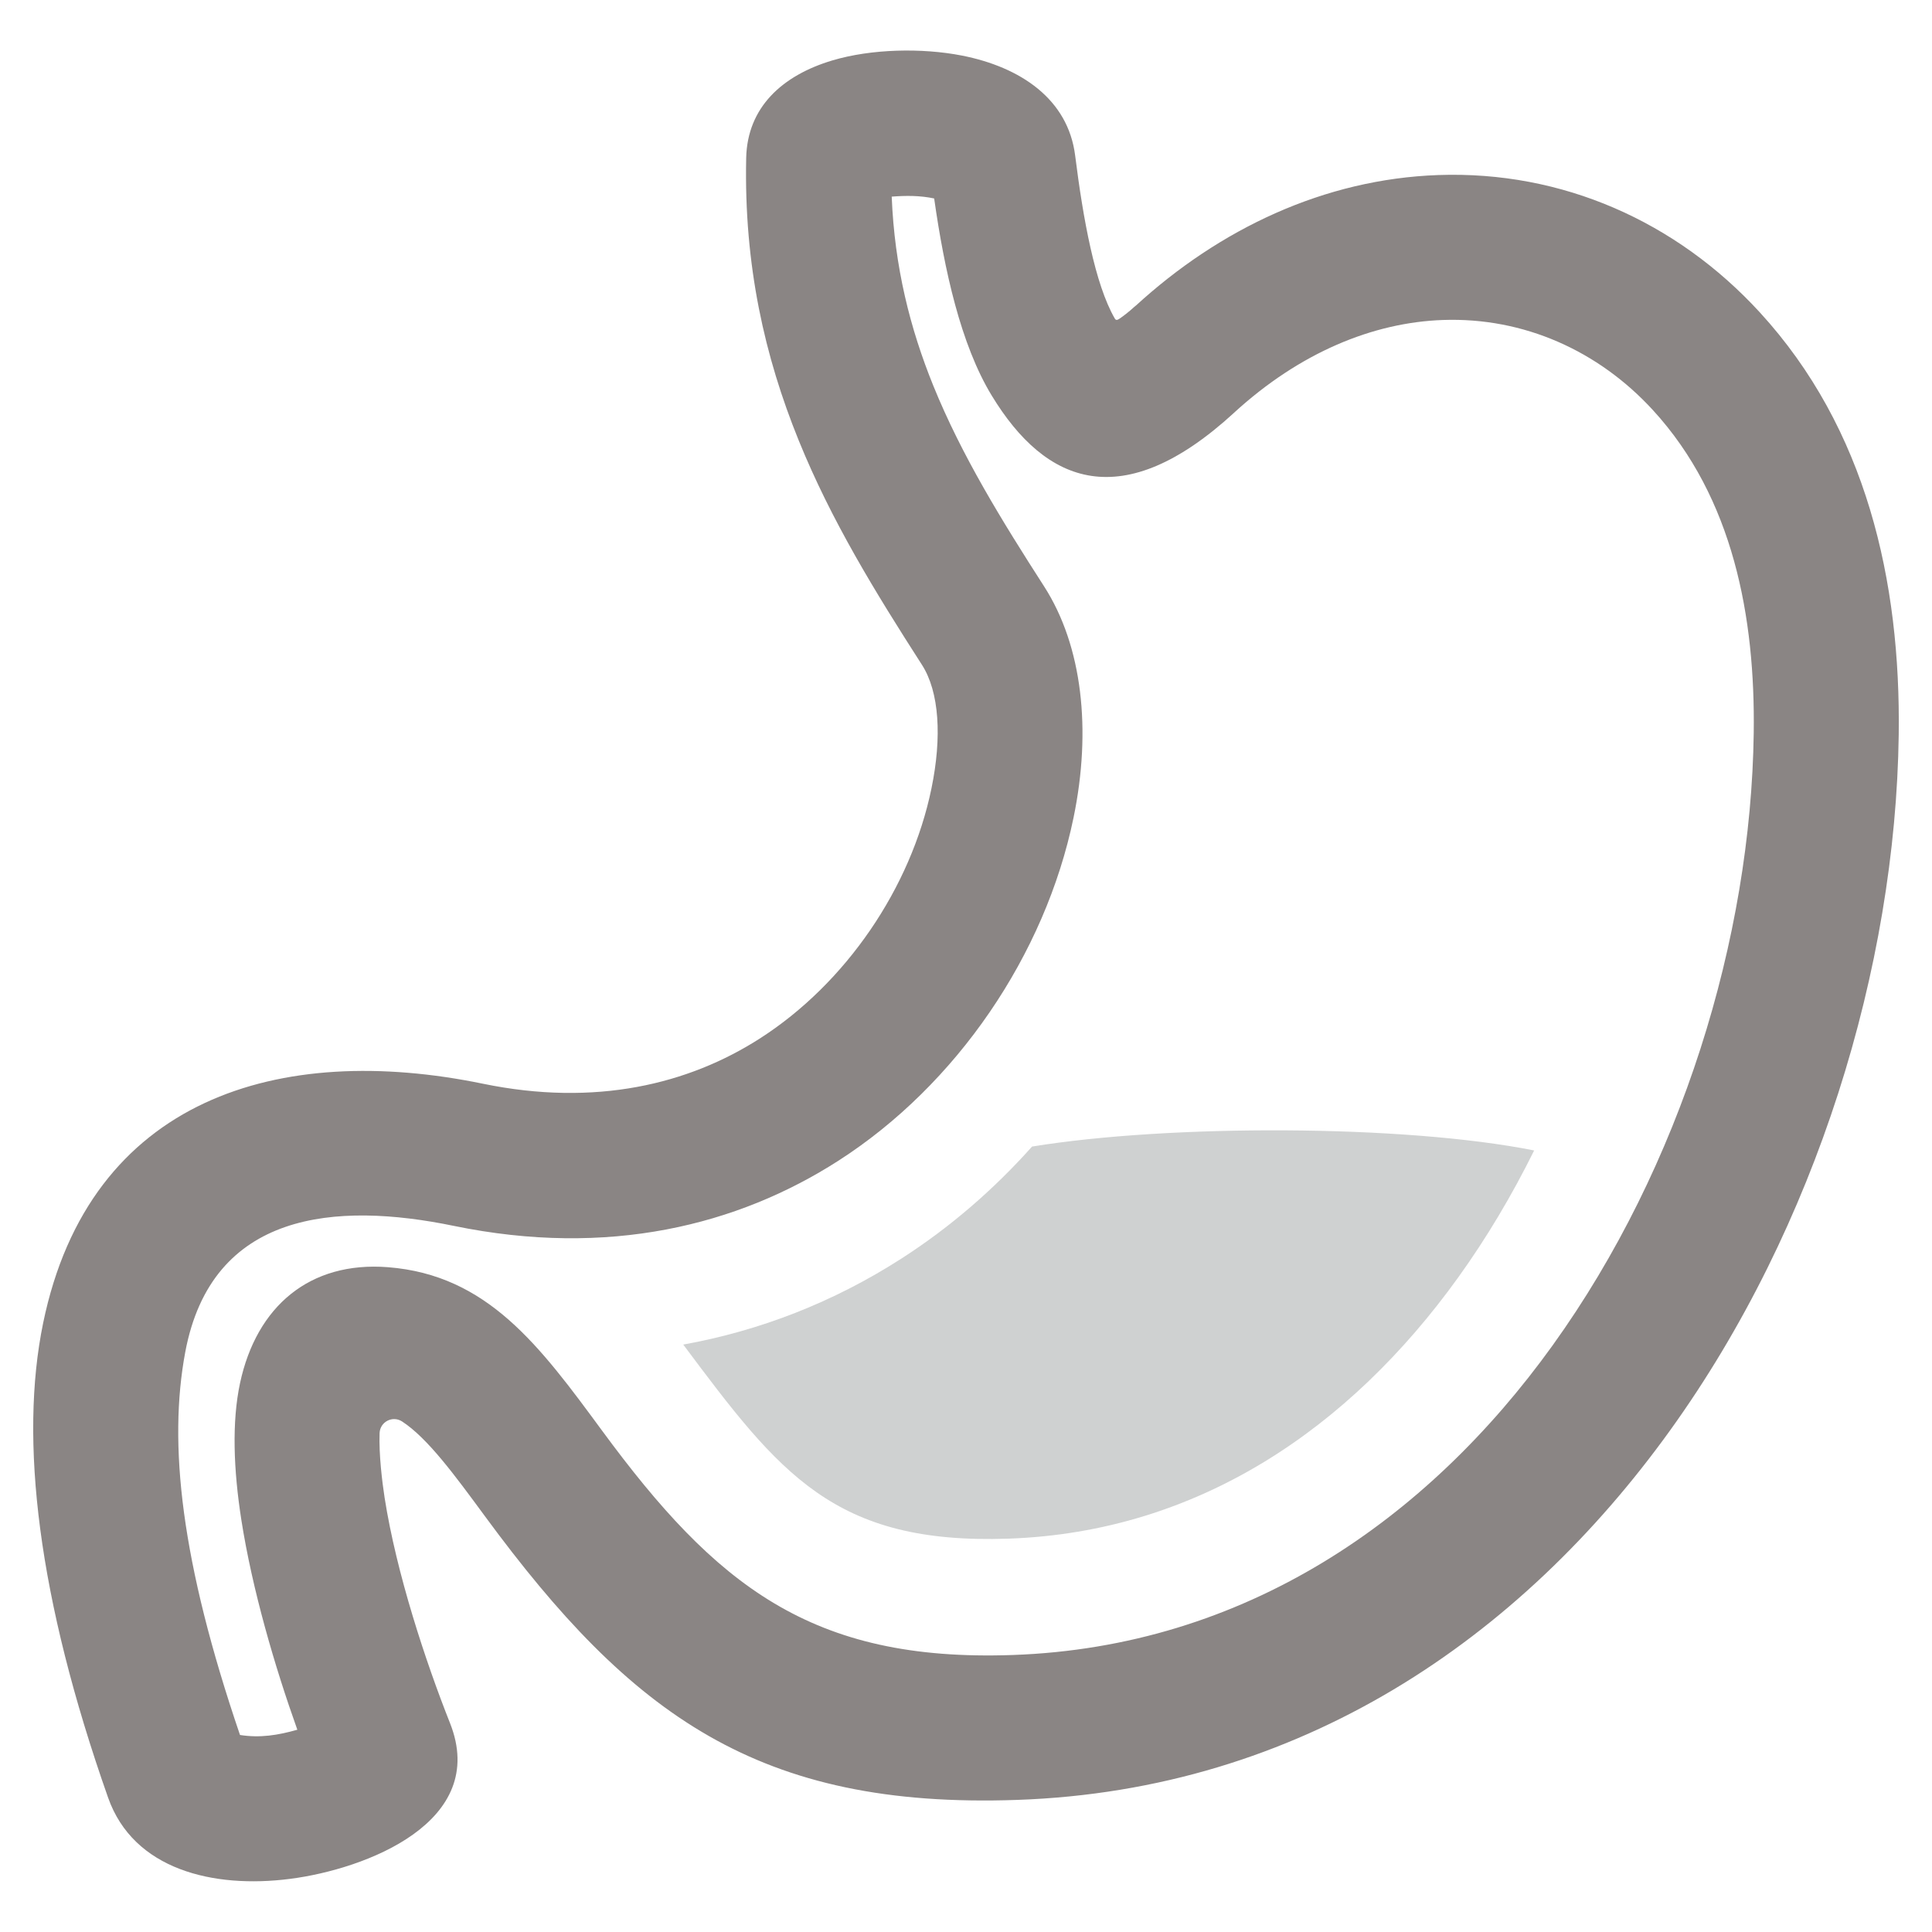 <?xml version="1.0" encoding="UTF-8"?>
<svg id="Layer_1" data-name="Layer 1" xmlns="http://www.w3.org/2000/svg" viewBox="0 0 400 400">
  <defs>
    <style>
      .cls-1 {
        fill: #8a8584;
      }

      .cls-1, .cls-2 {
        stroke-width: 0px;
      }

      .cls-2 {
        fill: #cfd1d1;
        fill-rule: evenodd;
      }
    </style>
  </defs>
  <path class="cls-1" d="M255.5,85.46c-23.05,21.14-38.96,14.91-50.19-3.59-6.41-10.55-9.8-25.99-11.9-40.78-2.94-.62-5.81-.61-8.79-.38.58,14.52,3.79,27.27,8.62,39.17,5.86,14.44,14.17,27.9,22.94,41.54,7.93,12.35,9.83,29.72,6.09,47.84-5.86,28.43-24.23,55.34-48.65,71.03-20.89,13.42-47.69,20.1-79.64,13.52-24.42-5.04-50.16-3.09-55.63,26.15-3.54,18.95-.9,43.36,11.34,79.25,4.15.65,7.87.05,11.87-1.09-4.67-13.07-9.34-29.03-11.59-43.43-1.63-10.43-1.99-20.31-.27-28.35,3.41-15.87,14.41-25.25,30.62-23.98,20.63,1.61,31.42,16.28,44.34,33.85,23.47,31.91,43.21,47.91,85,46.44,48-1.68,85.78-27.93,111.77-64.07,26.7-37.13,41.08-84.42,41.66-126.8.33-23.91-4.19-48.68-20.87-66.87-11.27-12.29-26.74-19.25-43.49-18.66-14.49.51-29.63,6.74-43.25,19.22h0ZM235.12,63.32c17.32-15.88,38.99-26.25,62.68-27.08,25.63-.9,49.28,9.6,66.55,28.43,22.07,24.07,29.19,55.64,28.76,87.46-.66,48.12-16.98,101.82-47.31,143.98-31.03,43.14-76.63,74.5-135.19,76.54-53.6,1.88-79.97-17.61-110.17-58.68-6.36-8.65-11.92-16.23-17.19-19.67-1.97-1.28-4.57.07-4.66,2.41-.16,4.47.53,10.06,1.04,13.38,2.45,15.68,8.52,34.01,13.54,46.66,8.12,20.47-17.42,30.24-33.13,32.25-15.85,2.04-32.4-1.88-37.66-16.82-14.55-41.28-18.42-74.12-13.45-98.25,9.63-46.73,49.12-58.2,91.04-49.56,23.32,4.81,42.59.12,57.41-9.4,17.72-11.38,31.22-31.1,35.47-51.74,2.19-10.64,1.63-19.99-1.98-25.6-9.6-14.95-18.75-29.79-25.52-46.48-7-17.25-11.34-36.14-10.86-58.44.23-10.5,7.47-17.1,17.84-20.2,8.07-2.41,18.55-2.62,26.8-1.01,12.14,2.38,22,9,23.47,20.71,1.64,13.06,4.09,26.62,8.2,33.73.23.4.5.38,1.07-.02.65-.45,1.71-1.22,3.24-2.62h0Z"/>
  <path class="cls-2" d="M213.68,237.38c-7.92,8.88-16.99,16.73-27.03,23.18-14.16,9.1-29.4,14.97-45.19,17.82,19.93,26.68,31.2,41.45,67.37,40.18,39.31-1.38,70.64-22.9,93.06-54.06,5.88-8.17,11.14-17.02,15.74-26.31-27.1-5.4-75.58-5.43-103.94-.81h0Z"/>
</svg>